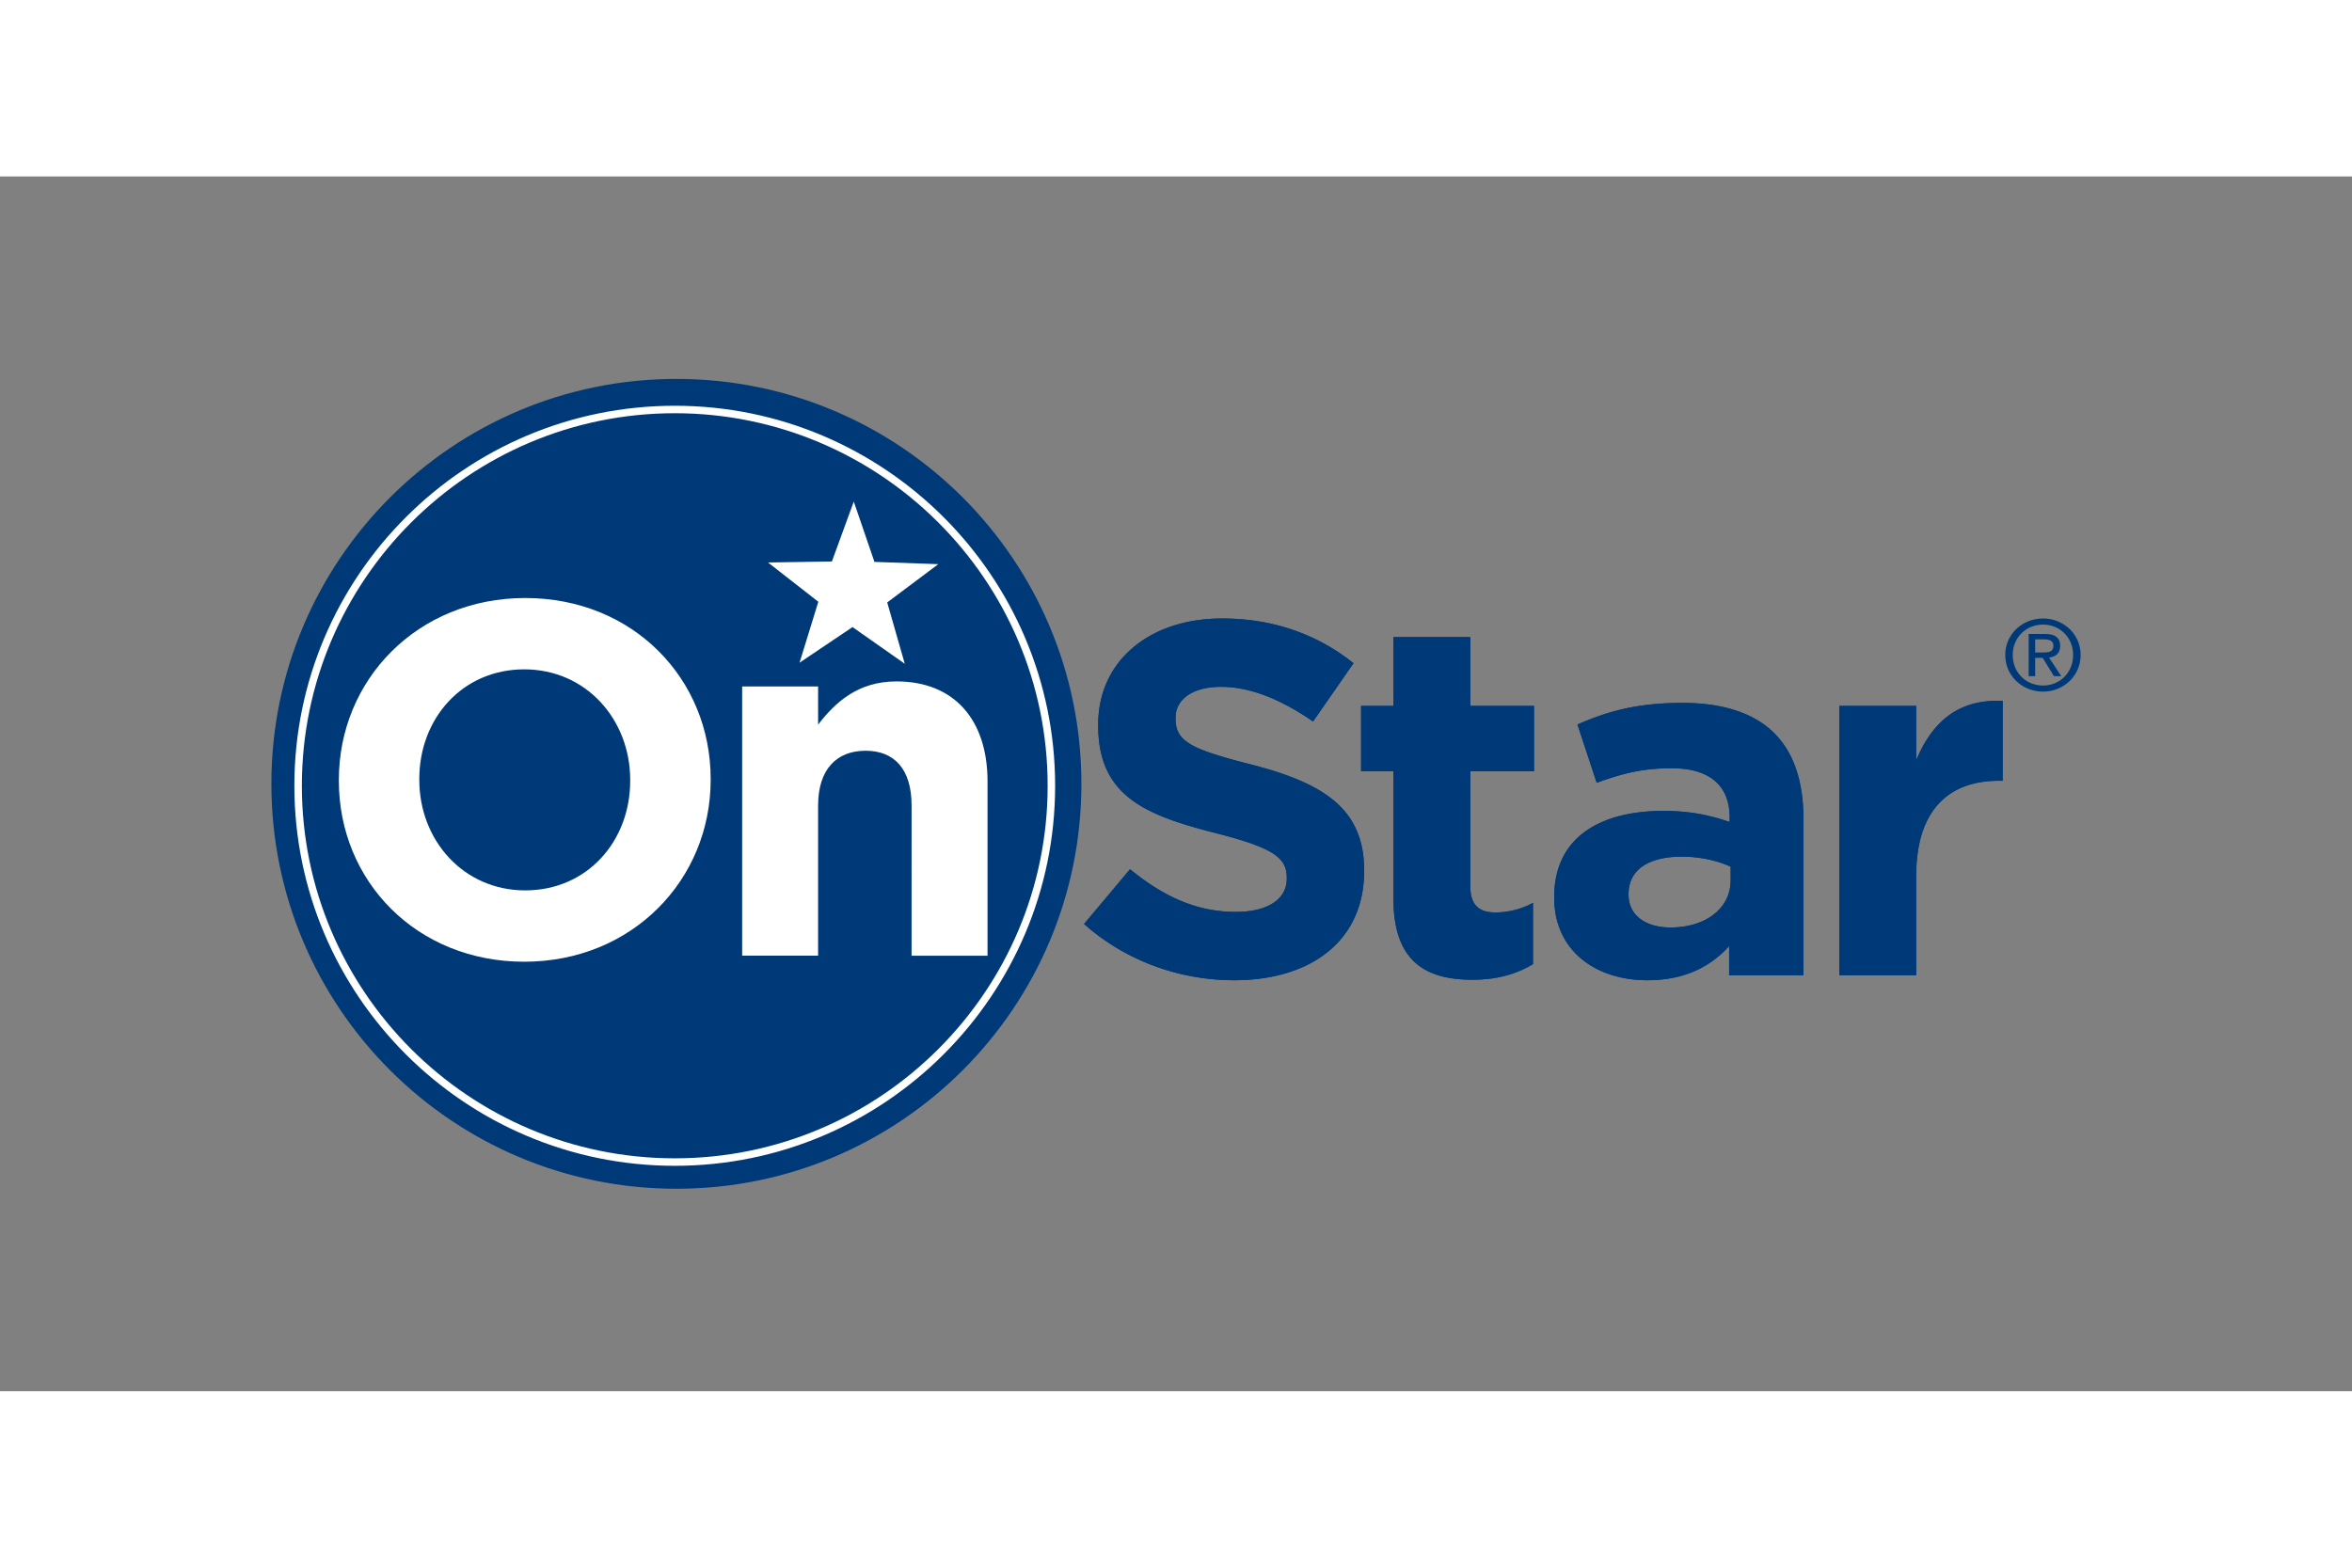 <svg xmlns="http://www.w3.org/2000/svg" height="800" width="1200" viewBox="-45 -33.578 390 201.47"><rect x="-45" y="-33.578" width="390" height="201.47" fill="#808080" stroke="none"/><path d="M134.753 90.396l7.628-9.082c5.281 4.332 10.815 7.082 17.522 7.082 5.28 0 8.466-2.083 8.466-5.5v-.167c0-3.25-2.013-4.915-11.821-7.416-11.82-2.999-19.447-6.248-19.447-17.831v-.167c0-10.582 8.55-17.581 20.537-17.581 8.55 0 15.844 2.667 21.797 7.415l-6.708 9.667c-5.197-3.582-10.31-5.75-15.257-5.75-4.945 0-7.544 2.25-7.544 5.082v.168c0 3.833 2.515 5.084 12.658 7.666 11.904 3.083 18.61 7.331 18.61 17.5v.166c0 11.58-8.886 18.08-21.543 18.08-8.886 0-17.856-3.083-24.898-9.332m51.306-4.166V65.064h-5.366V54.233h5.366V42.817H198.8v11.416h10.564v10.832H198.8v19.082c0 2.914 1.258 4.334 4.108 4.334a13.01 13.01 0 006.286-1.585v10.166c-2.682 1.583-5.783 2.583-10.058 2.583-7.796 0-13.077-3.082-13.077-13.416m55.913-3.083v-2.25c-2.178-1-5.028-1.667-8.13-1.667-5.45 0-8.803 2.168-8.803 6.168v.167c0 3.415 2.851 5.414 6.958 5.414 5.953 0 9.975-3.249 9.975-7.832m-29.255 2.917v-.166c0-9.75 7.461-14.25 18.108-14.25 4.524 0 7.795.75 10.98 1.835v-.752c0-5.248-3.269-8.164-9.642-8.164-4.859 0-8.298.916-12.405 2.415l-3.185-9.664c4.946-2.168 9.808-3.584 17.435-3.584 6.959 0 11.99 1.833 15.175 4.999 3.352 3.334 4.86 8.25 4.86 14.25v25.913H241.72v-4.832c-3.1 3.416-7.376 5.665-13.579 5.665-8.467 0-15.424-4.833-15.424-13.665m47.28-31.83h12.742v8.997c2.6-6.164 6.79-10.164 14.335-9.83v13.249h-.67c-8.466 0-13.665 5.081-13.665 15.748v16.498h-12.742z" fill="#003978"/><path d="M134.753 90.396l7.628-9.082c5.281 4.332 10.815 7.082 17.522 7.082 5.28 0 8.466-2.083 8.466-5.5v-.167c0-3.25-2.013-4.915-11.821-7.416-11.82-2.999-19.447-6.248-19.447-17.831v-.167c0-10.582 8.55-17.581 20.537-17.581 8.55 0 15.844 2.667 21.797 7.415l-6.708 9.667c-5.197-3.582-10.31-5.75-15.257-5.75-4.945 0-7.544 2.25-7.544 5.082v.168c0 3.833 2.515 5.084 12.658 7.666 11.904 3.083 18.61 7.331 18.61 17.5v.166c0 11.58-8.886 18.08-21.543 18.08-8.886 0-17.856-3.083-24.898-9.332m51.306-4.166V65.064h-5.366V54.233h5.366V42.817H198.8v11.416h10.564v10.832H198.8v19.082c0 2.914 1.258 4.334 4.108 4.334a13.01 13.01 0 006.286-1.585v10.166c-2.682 1.583-5.783 2.583-10.058 2.583-7.796 0-13.077-3.082-13.077-13.416m55.913-3.083v-2.25c-2.178-1-5.028-1.667-8.13-1.667-5.45 0-8.803 2.168-8.803 6.168v.167c0 3.415 2.851 5.414 6.958 5.414 5.953 0 9.975-3.249 9.975-7.832m-29.255 2.917v-.166c0-9.75 7.461-14.25 18.108-14.25 4.524 0 7.795.75 10.98 1.835v-.752c0-5.248-3.269-8.164-9.642-8.164-4.859 0-8.298.916-12.405 2.415l-3.185-9.664c4.946-2.168 9.808-3.584 17.435-3.584 6.959 0 11.99 1.833 15.175 4.999 3.352 3.334 4.86 8.25 4.86 14.25v25.913H241.72v-4.832c-3.1 3.416-7.376 5.665-13.579 5.665-8.467 0-15.424-4.833-15.424-13.665m47.28-31.83h12.742v8.997c2.6-6.164 6.79-10.164 14.335-9.83v13.249h-.67c-8.466 0-13.665 5.081-13.665 15.748v16.498h-12.742zm32.466-8.867v-2.168h1.466c.753 0 1.55.164 1.55 1.027 0 1.077-.813 1.141-1.727 1.141zm0 .899h1.244l1.873 3.031h1.207l-2.022-3.083c1.044-.126 1.843-.672 1.843-1.922 0-1.38-.834-1.988-2.512-1.988h-2.71v6.993h1.077zm1.306 5.596c3.36 0 6.231-2.565 6.231-6.079 0-3.479-2.872-6.049-6.231-6.049-3.391 0-6.262 2.57-6.262 6.05 0 3.513 2.87 6.078 6.262 6.078m-5.023-6.079c0-2.871 2.199-5.035 5.023-5.035 2.787 0 4.986 2.164 4.986 5.035 0 2.92-2.199 5.07-4.986 5.07-2.824 0-5.023-2.15-5.023-5.07" fill="#003978"/><path d="M134.314 67.157c0 37.09-30.067 67.156-67.157 67.156C30.067 134.313 0 104.247 0 67.157S30.068 0 67.157 0c37.09 0 67.157 30.066 67.157 67.157" fill="#003978" fill-rule="evenodd"/><path d="M59.497 66.665V66.5c0-10-7.291-18.332-17.567-18.332s-17.402 8.165-17.402 18.163v.169c0 9.994 7.292 18.327 17.567 18.327 10.276 0 17.402-8.165 17.402-18.162m-48.311 0V66.5c0-16.582 13.009-30.163 30.91-30.163 17.898 0 30.743 13.416 30.743 29.994v.169c0 16.577-13.01 30.158-30.91 30.158S11.187 83.244 11.187 66.665m66.875-15.663h12.594v6.333c2.9-3.75 6.63-7.166 13.011-7.166 9.527 0 15.082 6.333 15.082 16.58v28.91h-12.595V70.748c0-5.998-2.818-9.08-7.625-9.08-4.806 0-7.873 3.082-7.873 9.08v24.91H78.062zm26.965-3.762l-8.665-6.082-8.784 5.907 3.113-10.107-8.344-6.515 10.593-.165 3.63-9.936 3.428 10.005 10.586.376-8.471 6.348z" fill="#fff"/><path d="M66.886 129.265c-34.095 0-61.833-27.718-61.833-61.786 0-34.071 27.738-61.789 61.833-61.789 34.093 0 61.831 27.718 61.831 61.789 0 34.068-27.738 61.786-61.831 61.786m0 1.241c34.78 0 63.073-28.275 63.073-63.027 0-34.756-28.294-63.028-63.073-63.028-34.78 0-63.076 28.272-63.076 63.028 0 34.752 28.295 63.027 63.076 63.027" fill="#fff"/></svg>